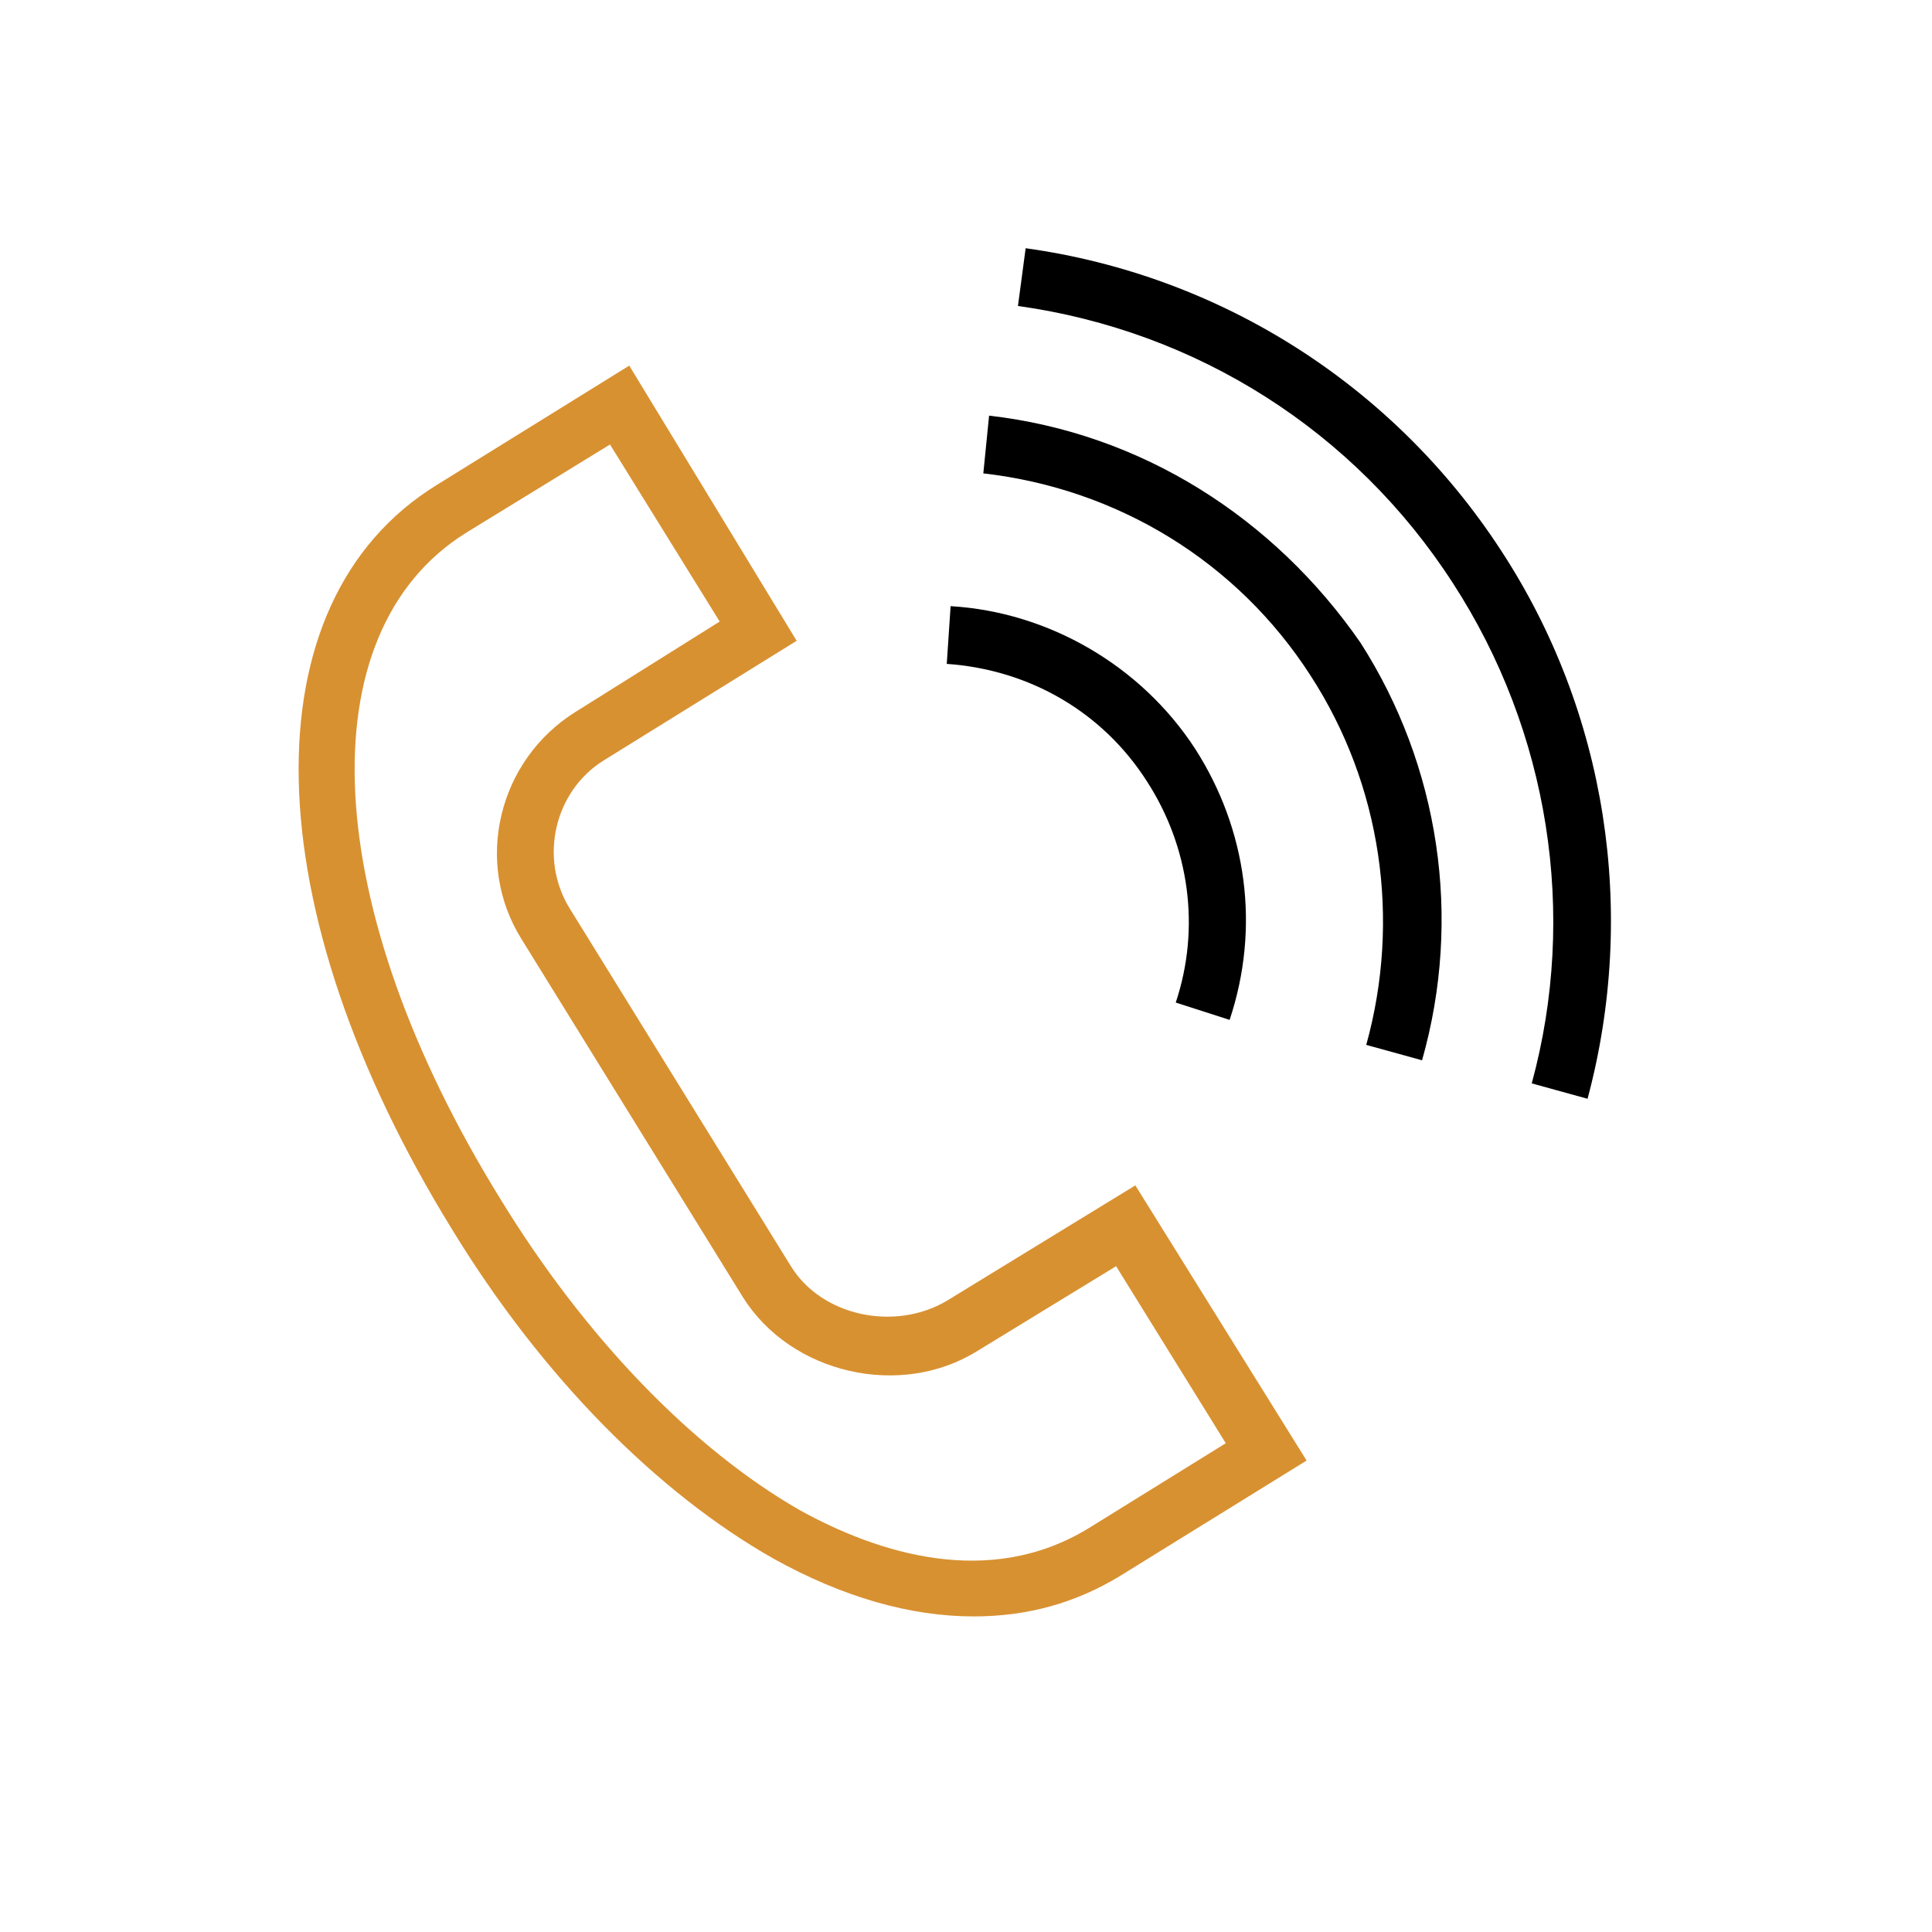 <?xml version="1.0" encoding="UTF-8"?> <!-- Generator: Adobe Illustrator 22.0.1, SVG Export Plug-In . SVG Version: 6.00 Build 0) --> <svg xmlns="http://www.w3.org/2000/svg" xmlns:xlink="http://www.w3.org/1999/xlink" id="Layer_1" x="0px" y="0px" viewBox="0 0 100.4 100.4" style="enable-background:new 0 0 100.4 100.4;" xml:space="preserve"> <style type="text/css"> .st0{fill:#D89131;} </style> <g> <path class="st0" d="M49.2,67.6c-2.7,1.6-6.5,0.8-8.1-1.8L29.6,47.2c-1.6-2.6-0.8-6.1,1.8-7.7l-0.8-1.3l0.8,1.3l10-6.2L32.7,19 l-10,6.2l0,0c-9.9,6.1-9.5,22,0.8,38.7c4.7,7.7,10.7,13.7,16.7,17.1c3.6,2,7.1,3,10.4,3c2.8,0,5.3-0.7,7.6-2.1l9.7-6L59,61.6 L49.2,67.6z M56.6,79.4c-5.2,3.2-11,1.3-15-0.9C36,75.3,30.4,69.5,26,62.3c-9.4-15.2-10.1-29.4-1.8-34.6l-0.8-1.3l0.8,1.3l7.5-4.6 l5.7,9.2L29.9,37l0,0c-4,2.5-5.3,7.8-2.8,11.8l11.5,18.6c2.5,4,8.2,5.3,12.2,2.8l7.2-4.4l5.7,9.2L56.6,79.4z"></path> <path d="M59.6,40.6c2.2,3.4,2.8,7.6,1.5,11.5l2.8,0.9c1.6-4.8,0.9-9.9-1.8-14.1c-2.8-4.3-7.6-7.1-12.7-7.4l-0.2,3 C53.5,34.8,57.3,37,59.6,40.6z"></path> <path d="M51.4,21.6l-0.3,3c7,0.8,13.2,4.6,17,10.5c3.7,5.7,4.7,12.7,2.9,19.2l2.9,0.8c2.1-7.4,0.9-15.3-3.2-21.7 C66.2,26.9,59.3,22.5,51.4,21.6z"></path> <path d="M78,28.6C72.4,20,63.4,14.3,53.3,12.9l-0.4,3c9.3,1.3,17.5,6.5,22.6,14.4c5,7.7,6.5,17.2,4.1,26l2.9,0.8 C85.1,47.4,83.5,37,78,28.6z"></path> </g> </svg> 